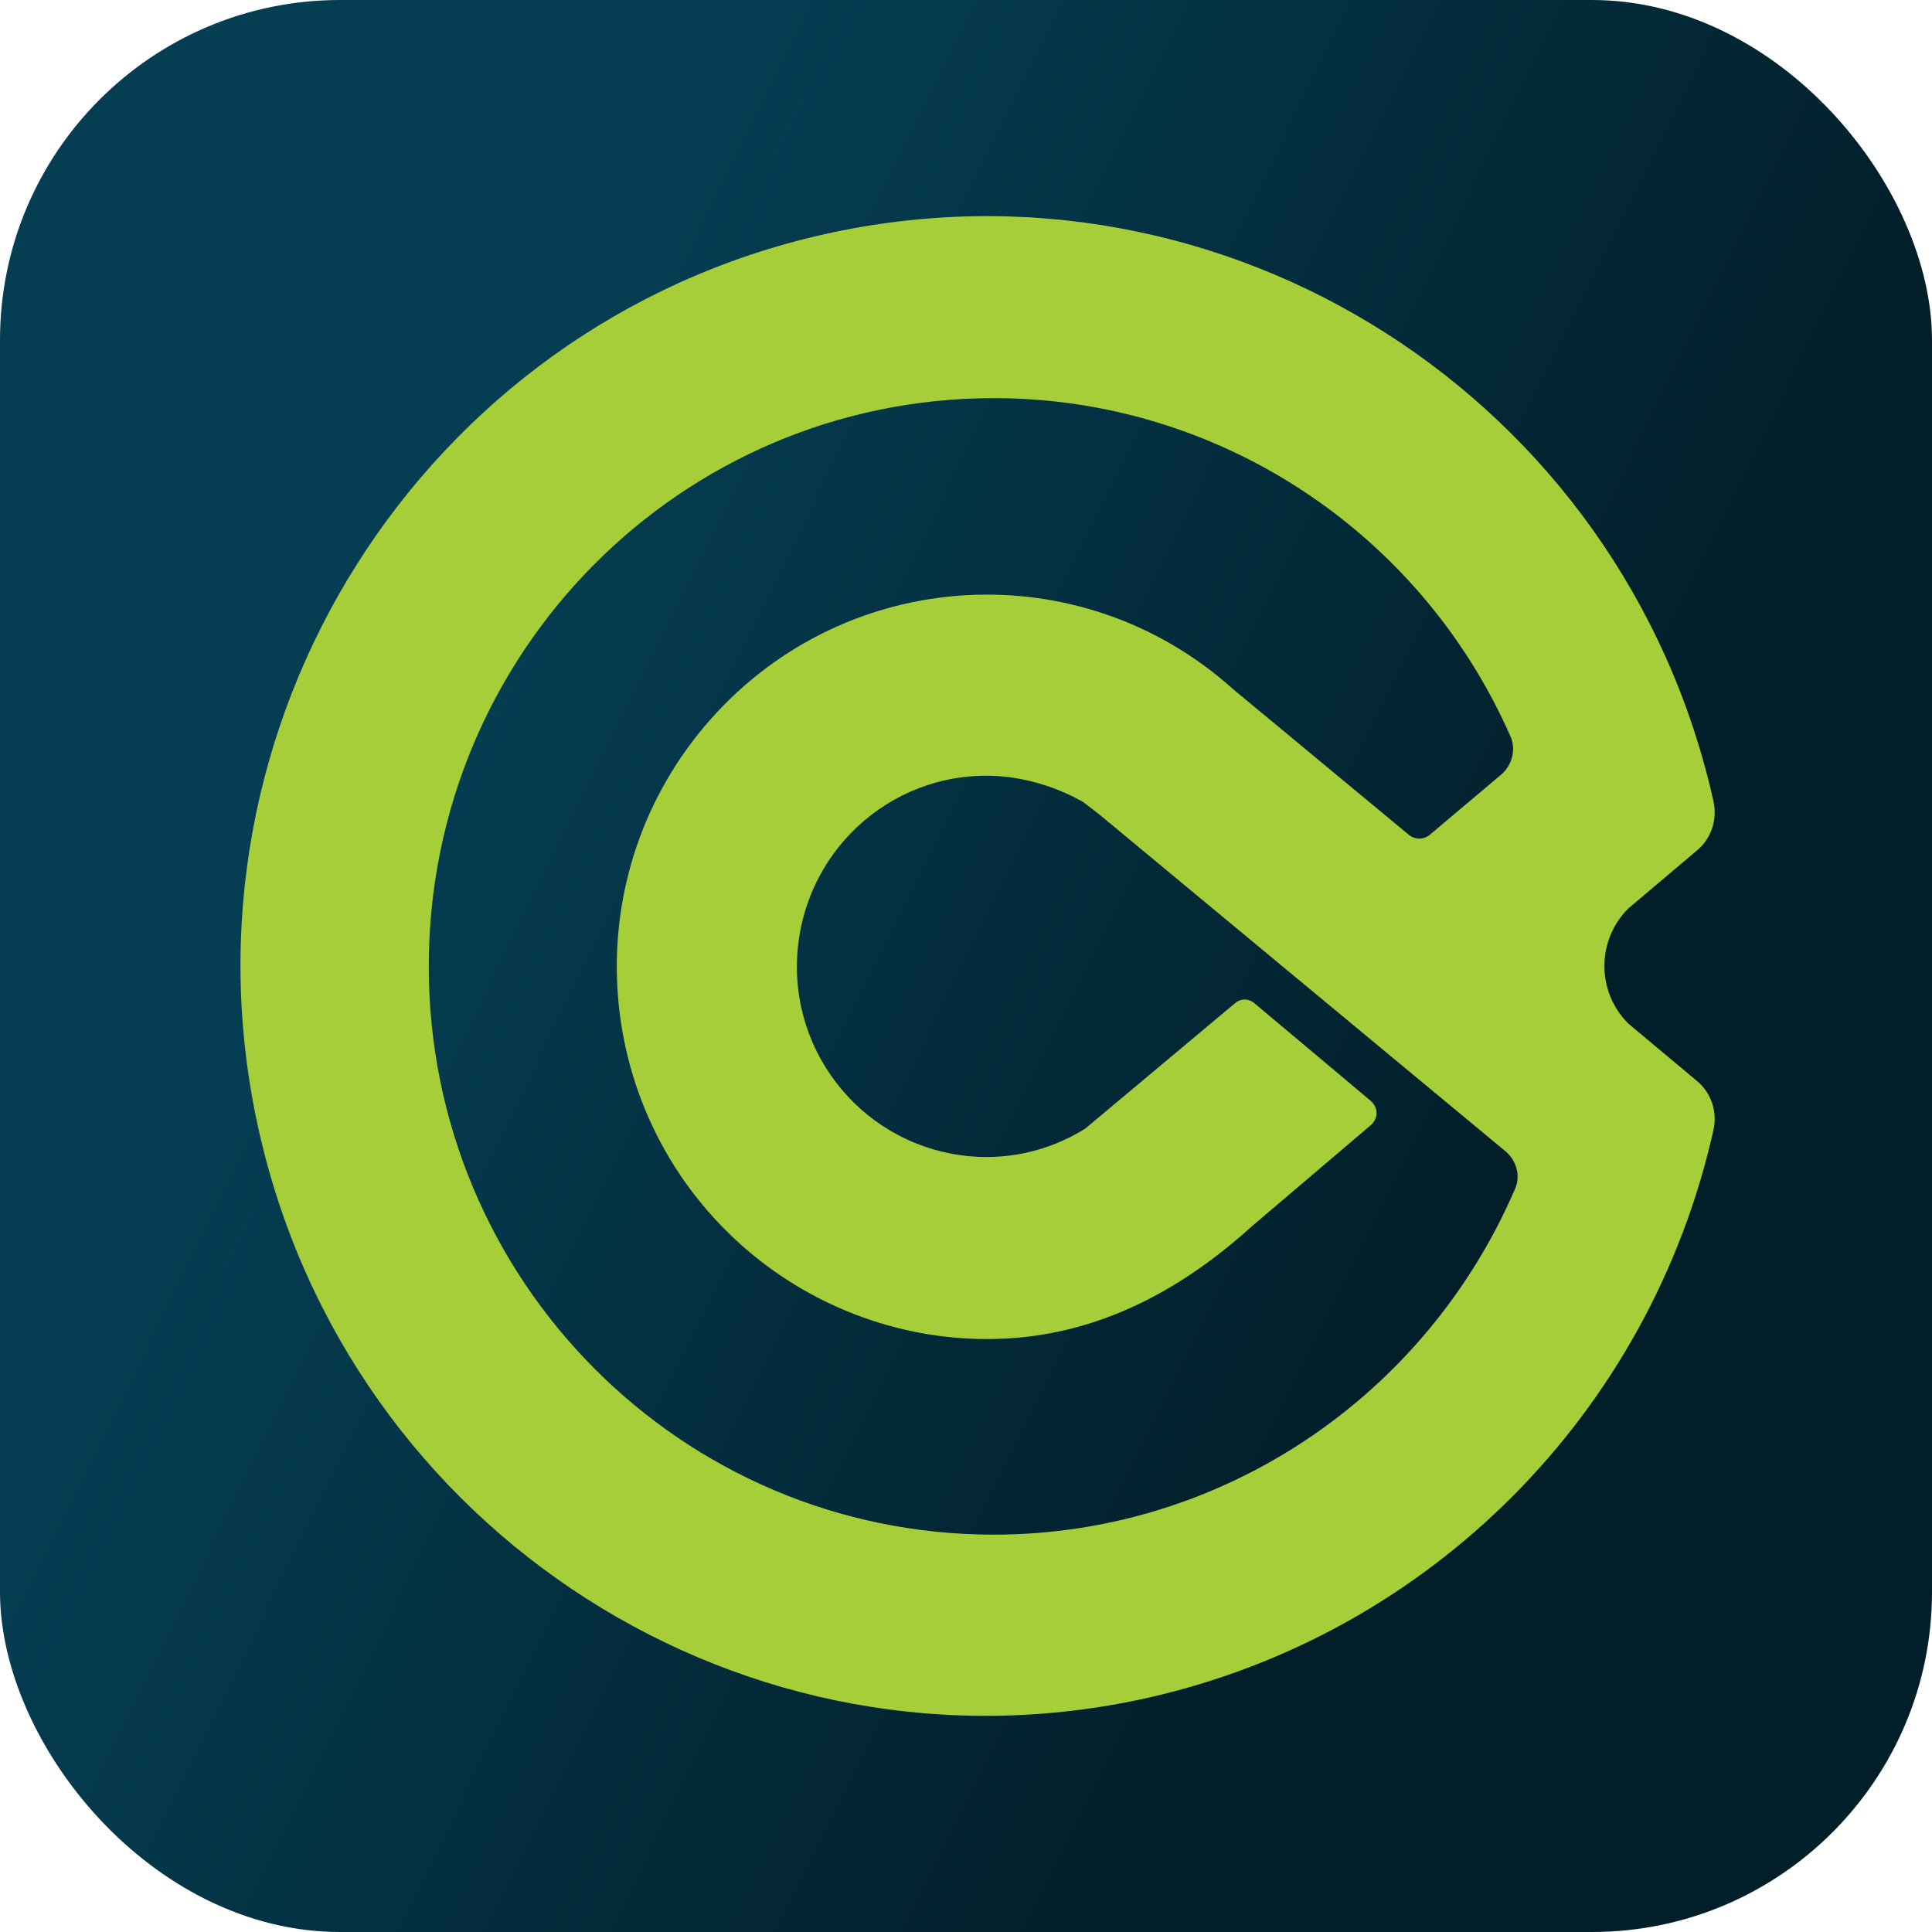 <svg fill="none" height="500" viewBox="0 0 500 500" width="500" xmlns="http://www.w3.org/2000/svg" xmlns:xlink="http://www.w3.org/1999/xlink"><linearGradient id="a" gradientUnits="userSpaceOnUse" x1="204.514" x2="473.618" y1="0" y2="133.054"><stop offset="0" stop-color="#053d52"/><stop offset="1" stop-color="#021e29"/></linearGradient><rect fill="url(#a)" height="500" rx="88" width="500"/><path d="m421.369 264.865c-8.199-8.245-8.199-21.475 0-29.72l17.922-15.148c3.623-3.067 5.148-7.861 4.195-12.463-23.261-104.498-126.411-170.265-230.324-146.873-103.912 23.392-169.501 127.124-146.24 231.623 23.261 104.498 126.411 170.457 230.324 147.065 72.834-16.49 129.843-73.629 146.24-147.065.953-4.602-.572-9.204-4.004-12.272zm-164.163 132.301c-80.842 0-146.24-65.767-146.24-147.065s65.398-147.065 146.24-147.065c57.771 0 110.204 34.321 133.656 87.433 1.526 3.26.572 7.287-2.097 9.779l-18.876 15.915c-1.525 1.15-3.623 1.15-5.148 0l-45.569-37.773c-39.468-35.472-99.908-32.021-135.181 7.669-35.273 39.691-31.842 100.472 7.626 135.944 17.541 15.723 40.231 24.543 63.873 24.543 26.884 0 49.382-11.888 68.449-29.144l30.888-26.269c1.716-1.534 1.906-4.026.381-5.752-.191-.192-.381-.384-.572-.575l-29.935-25.118c-1.525-1.342-3.622-1.342-5.148 0l-38.705 32.404c-9.533 5.944-20.782 8.436-32.031 6.903-26.884-3.644-45.76-28.378-42.137-55.413 3.622-27.036 28.218-46.018 55.102-42.375 6.483.959 12.774 3.068 18.494 6.327.763.576 3.242 2.493 4.004 3.068l105.438 87.434c2.67 2.301 3.814 6.136 2.479 9.395-23.261 54.263-76.266 89.735-134.991 89.735z" fill="#a5ce39"/></svg>